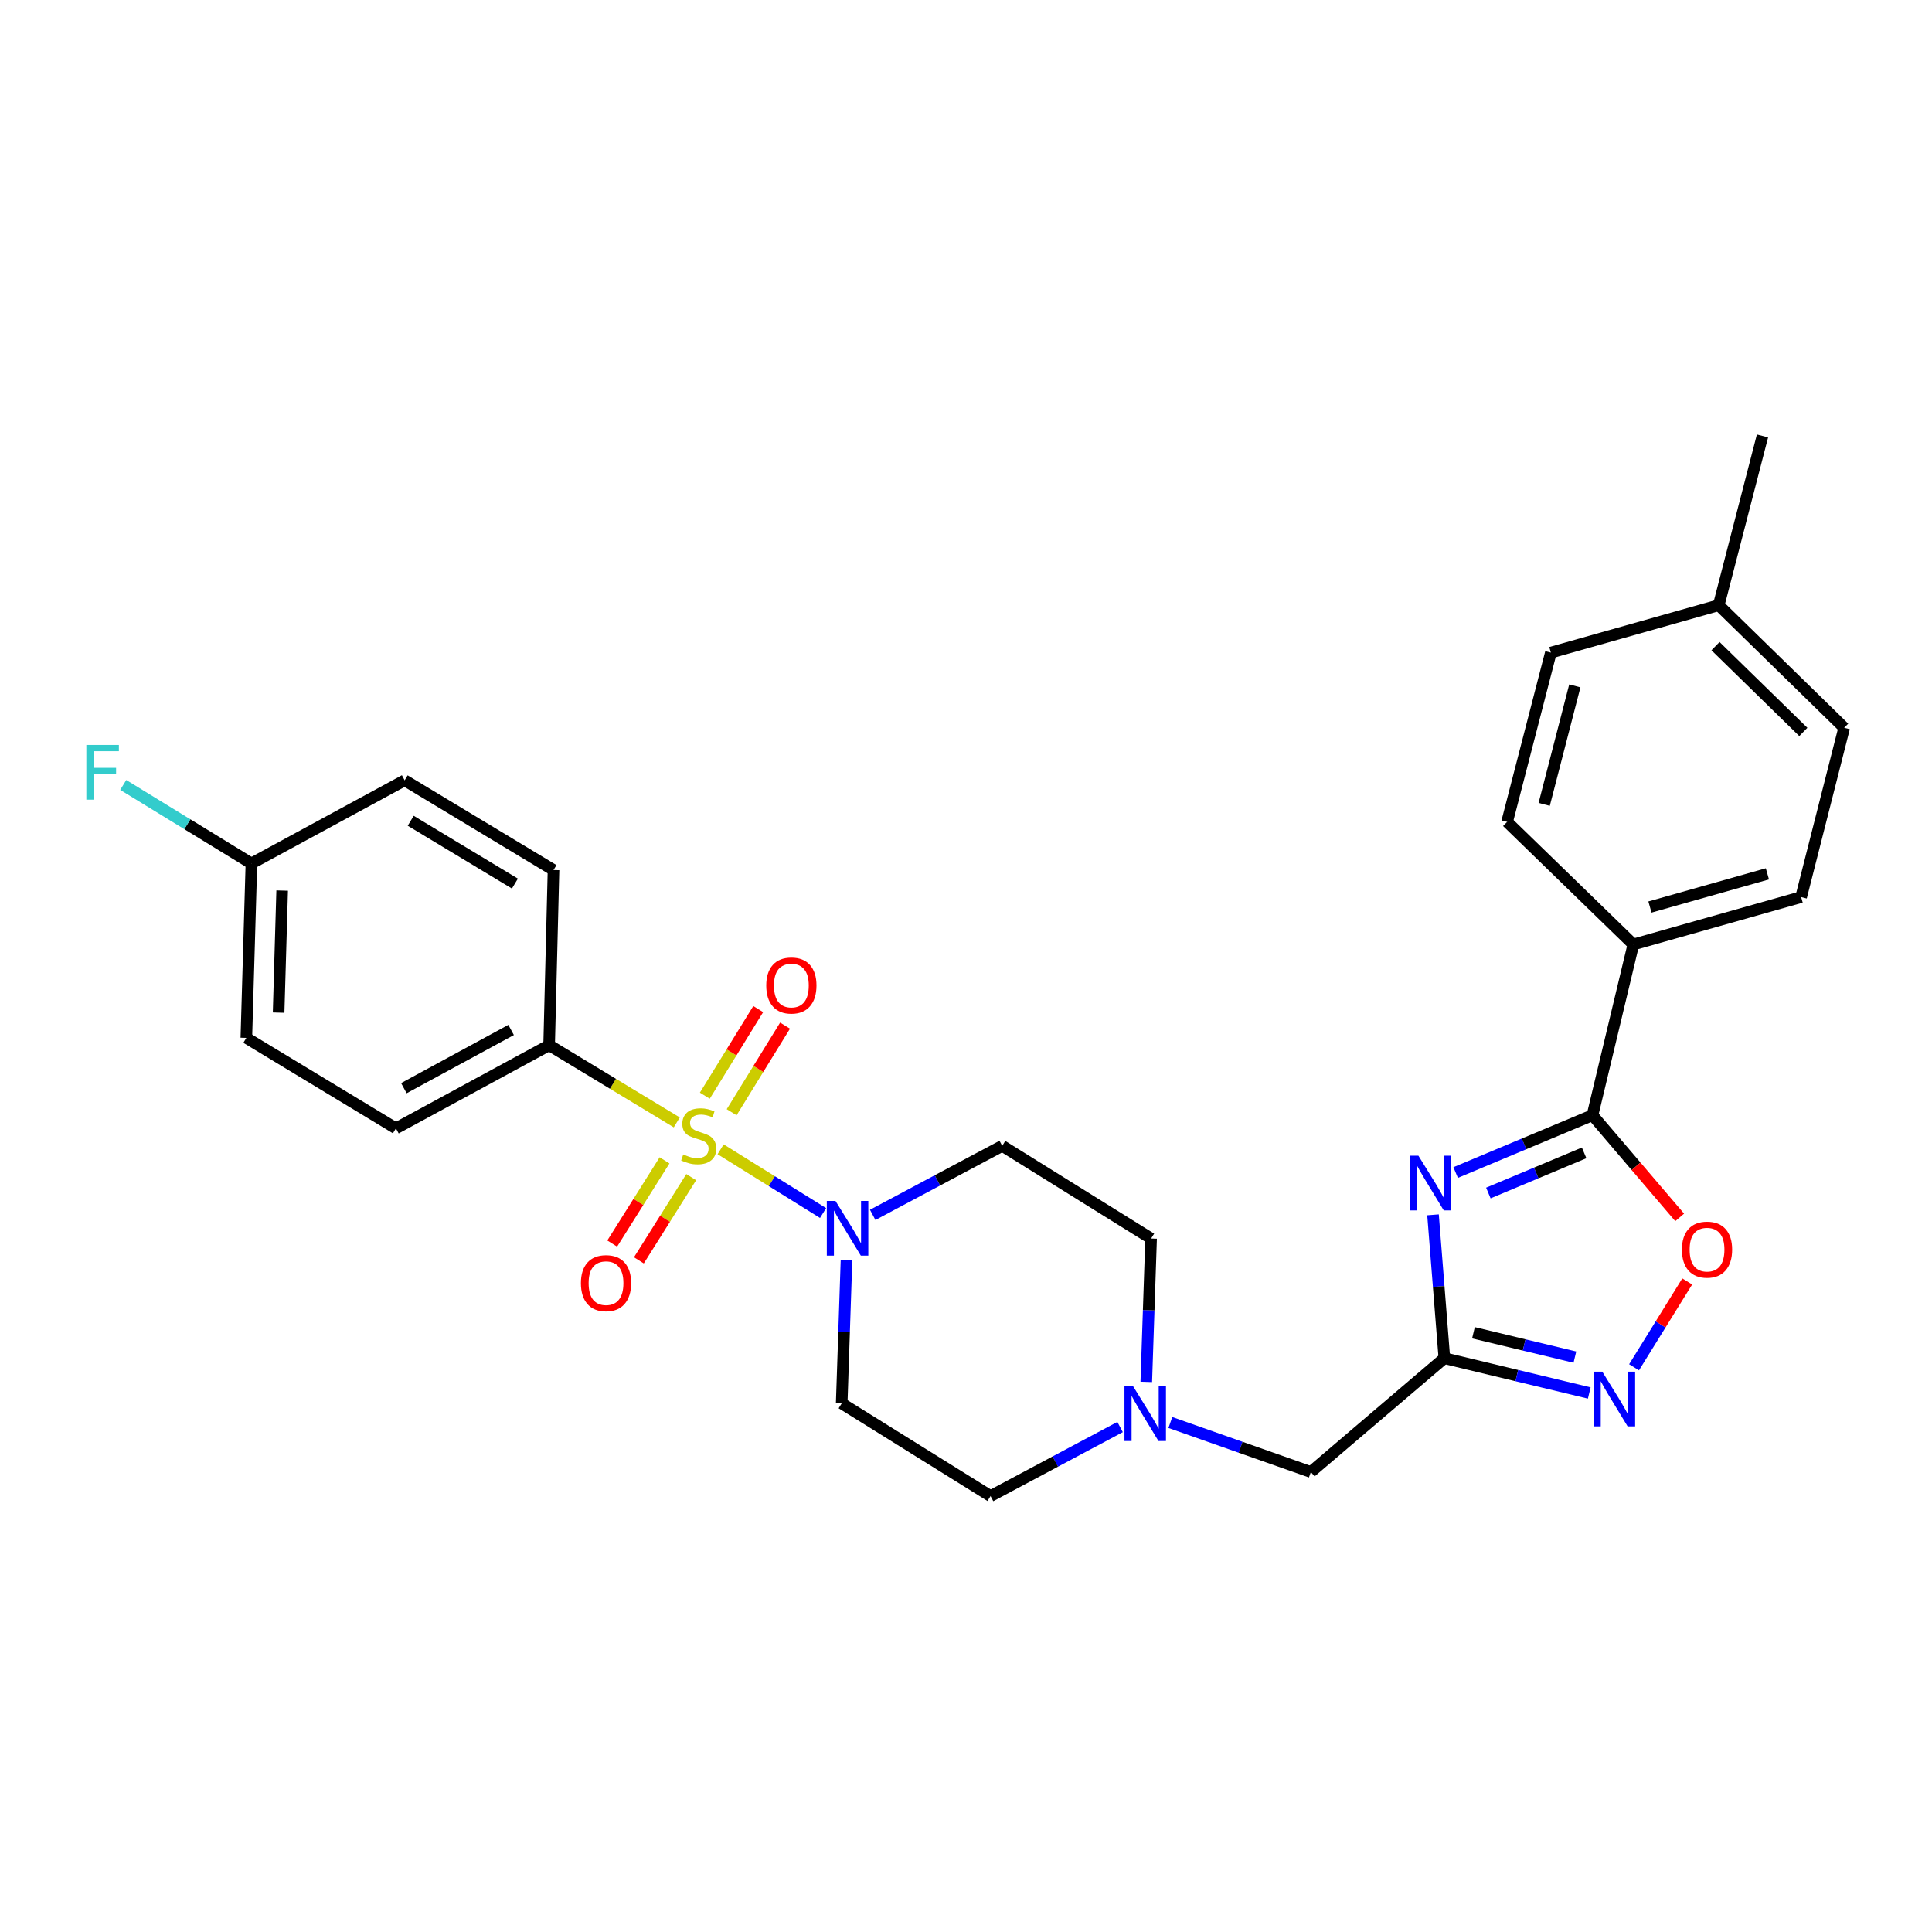 <?xml version='1.0' encoding='iso-8859-1'?>
<svg version='1.1' baseProfile='full'
              xmlns='http://www.w3.org/2000/svg'
                      xmlns:rdkit='http://www.rdkit.org/xml'
                      xmlns:xlink='http://www.w3.org/1999/xlink'
                  xml:space='preserve'
width='1000px' height='1000px' viewBox='0 0 1000 1000'>
<!-- END OF HEADER -->
<rect style='opacity:1.0;fill:#FFFFFF;stroke:none' width='1000' height='1000' x='0' y='0'> </rect>
<path class='bond-1' d='M 372.991,594.871 L 399.505,611.368' style='fill:none;fill-rule:evenodd;stroke:#CCCC00;stroke-width:6px;stroke-linecap:butt;stroke-linejoin:miter;stroke-opacity:1' />
<path class='bond-1' d='M 399.505,611.368 L 426.02,627.864' style='fill:none;fill-rule:evenodd;stroke:#0000FF;stroke-width:6px;stroke-linecap:butt;stroke-linejoin:miter;stroke-opacity:1' />
<path class='bond-6' d='M 350.3,580.949 L 317.264,560.963' style='fill:none;fill-rule:evenodd;stroke:#CCCC00;stroke-width:6px;stroke-linecap:butt;stroke-linejoin:miter;stroke-opacity:1' />
<path class='bond-6' d='M 317.264,560.963 L 284.228,540.978' style='fill:none;fill-rule:evenodd;stroke:#000000;stroke-width:6px;stroke-linecap:butt;stroke-linejoin:miter;stroke-opacity:1' />
<path class='bond-8' d='M 378.701,575.687 L 392.52,553.273' style='fill:none;fill-rule:evenodd;stroke:#CCCC00;stroke-width:6px;stroke-linecap:butt;stroke-linejoin:miter;stroke-opacity:1' />
<path class='bond-8' d='M 392.52,553.273 L 406.34,530.86' style='fill:none;fill-rule:evenodd;stroke:#FF0000;stroke-width:6px;stroke-linecap:butt;stroke-linejoin:miter;stroke-opacity:1' />
<path class='bond-8' d='M 364.813,567.125 L 378.633,544.711' style='fill:none;fill-rule:evenodd;stroke:#CCCC00;stroke-width:6px;stroke-linecap:butt;stroke-linejoin:miter;stroke-opacity:1' />
<path class='bond-8' d='M 378.633,544.711 L 392.452,522.297' style='fill:none;fill-rule:evenodd;stroke:#FF0000;stroke-width:6px;stroke-linecap:butt;stroke-linejoin:miter;stroke-opacity:1' />
<path class='bond-9' d='M 343.962,600.6 L 330.419,622.132' style='fill:none;fill-rule:evenodd;stroke:#CCCC00;stroke-width:6px;stroke-linecap:butt;stroke-linejoin:miter;stroke-opacity:1' />
<path class='bond-9' d='M 330.419,622.132 L 316.876,643.665' style='fill:none;fill-rule:evenodd;stroke:#FF0000;stroke-width:6px;stroke-linecap:butt;stroke-linejoin:miter;stroke-opacity:1' />
<path class='bond-9' d='M 357.772,609.286 L 344.229,630.818' style='fill:none;fill-rule:evenodd;stroke:#CCCC00;stroke-width:6px;stroke-linecap:butt;stroke-linejoin:miter;stroke-opacity:1' />
<path class='bond-9' d='M 344.229,630.818 L 330.687,652.351' style='fill:none;fill-rule:evenodd;stroke:#FF0000;stroke-width:6px;stroke-linecap:butt;stroke-linejoin:miter;stroke-opacity:1' />
<path class='bond-0' d='M 741.73,628.789 L 744.665,665.891' style='fill:none;fill-rule:evenodd;stroke:#0000FF;stroke-width:6px;stroke-linecap:butt;stroke-linejoin:miter;stroke-opacity:1' />
<path class='bond-0' d='M 744.665,665.891 L 747.599,702.994' style='fill:none;fill-rule:evenodd;stroke:#000000;stroke-width:6px;stroke-linecap:butt;stroke-linejoin:miter;stroke-opacity:1' />
<path class='bond-3' d='M 753.442,606.902 L 788.852,592.063' style='fill:none;fill-rule:evenodd;stroke:#0000FF;stroke-width:6px;stroke-linecap:butt;stroke-linejoin:miter;stroke-opacity:1' />
<path class='bond-3' d='M 788.852,592.063 L 824.262,577.224' style='fill:none;fill-rule:evenodd;stroke:#000000;stroke-width:6px;stroke-linecap:butt;stroke-linejoin:miter;stroke-opacity:1' />
<path class='bond-3' d='M 770.371,617.498 L 795.158,607.11' style='fill:none;fill-rule:evenodd;stroke:#0000FF;stroke-width:6px;stroke-linecap:butt;stroke-linejoin:miter;stroke-opacity:1' />
<path class='bond-3' d='M 795.158,607.11 L 819.944,596.723' style='fill:none;fill-rule:evenodd;stroke:#000000;stroke-width:6px;stroke-linecap:butt;stroke-linejoin:miter;stroke-opacity:1' />
<path class='bond-10' d='M 451.702,628.817 L 485.224,610.951' style='fill:none;fill-rule:evenodd;stroke:#0000FF;stroke-width:6px;stroke-linecap:butt;stroke-linejoin:miter;stroke-opacity:1' />
<path class='bond-10' d='M 485.224,610.951 L 518.746,593.086' style='fill:none;fill-rule:evenodd;stroke:#000000;stroke-width:6px;stroke-linecap:butt;stroke-linejoin:miter;stroke-opacity:1' />
<path class='bond-11' d='M 438.144,652.177 L 436.901,689.282' style='fill:none;fill-rule:evenodd;stroke:#0000FF;stroke-width:6px;stroke-linecap:butt;stroke-linejoin:miter;stroke-opacity:1' />
<path class='bond-11' d='M 436.901,689.282 L 435.658,726.388' style='fill:none;fill-rule:evenodd;stroke:#000000;stroke-width:6px;stroke-linecap:butt;stroke-linejoin:miter;stroke-opacity:1' />
<path class='bond-2' d='M 747.599,702.994 L 678.497,761.909' style='fill:none;fill-rule:evenodd;stroke:#000000;stroke-width:6px;stroke-linecap:butt;stroke-linejoin:miter;stroke-opacity:1' />
<path class='bond-4' d='M 747.599,702.994 L 785.099,712.005' style='fill:none;fill-rule:evenodd;stroke:#000000;stroke-width:6px;stroke-linecap:butt;stroke-linejoin:miter;stroke-opacity:1' />
<path class='bond-4' d='M 785.099,712.005 L 822.598,721.016' style='fill:none;fill-rule:evenodd;stroke:#0000FF;stroke-width:6px;stroke-linecap:butt;stroke-linejoin:miter;stroke-opacity:1' />
<path class='bond-4' d='M 762.661,689.834 L 788.91,696.142' style='fill:none;fill-rule:evenodd;stroke:#000000;stroke-width:6px;stroke-linecap:butt;stroke-linejoin:miter;stroke-opacity:1' />
<path class='bond-4' d='M 788.91,696.142 L 815.16,702.449' style='fill:none;fill-rule:evenodd;stroke:#0000FF;stroke-width:6px;stroke-linecap:butt;stroke-linejoin:miter;stroke-opacity:1' />
<path class='bond-12' d='M 824.262,577.224 L 845.417,488.861' style='fill:none;fill-rule:evenodd;stroke:#000000;stroke-width:6px;stroke-linecap:butt;stroke-linejoin:miter;stroke-opacity:1' />
<path class='bond-30' d='M 824.262,577.224 L 846.827,603.673' style='fill:none;fill-rule:evenodd;stroke:#000000;stroke-width:6px;stroke-linecap:butt;stroke-linejoin:miter;stroke-opacity:1' />
<path class='bond-30' d='M 846.827,603.673 L 869.392,630.122' style='fill:none;fill-rule:evenodd;stroke:#FF0000;stroke-width:6px;stroke-linecap:butt;stroke-linejoin:miter;stroke-opacity:1' />
<path class='bond-5' d='M 845.783,707.704 L 859.543,685.491' style='fill:none;fill-rule:evenodd;stroke:#0000FF;stroke-width:6px;stroke-linecap:butt;stroke-linejoin:miter;stroke-opacity:1' />
<path class='bond-5' d='M 859.543,685.491 L 873.303,663.279' style='fill:none;fill-rule:evenodd;stroke:#FF0000;stroke-width:6px;stroke-linecap:butt;stroke-linejoin:miter;stroke-opacity:1' />
<path class='bond-16' d='M 284.228,540.978 L 204.928,584.031' style='fill:none;fill-rule:evenodd;stroke:#000000;stroke-width:6px;stroke-linecap:butt;stroke-linejoin:miter;stroke-opacity:1' />
<path class='bond-16' d='M 264.548,533.098 L 209.039,563.235' style='fill:none;fill-rule:evenodd;stroke:#000000;stroke-width:6px;stroke-linecap:butt;stroke-linejoin:miter;stroke-opacity:1' />
<path class='bond-17' d='M 284.228,540.978 L 286.494,450.339' style='fill:none;fill-rule:evenodd;stroke:#000000;stroke-width:6px;stroke-linecap:butt;stroke-linejoin:miter;stroke-opacity:1' />
<path class='bond-7' d='M 579.754,738.631 L 546.227,756.497' style='fill:none;fill-rule:evenodd;stroke:#0000FF;stroke-width:6px;stroke-linecap:butt;stroke-linejoin:miter;stroke-opacity:1' />
<path class='bond-7' d='M 546.227,756.497 L 512.701,774.363' style='fill:none;fill-rule:evenodd;stroke:#000000;stroke-width:6px;stroke-linecap:butt;stroke-linejoin:miter;stroke-opacity:1' />
<path class='bond-13' d='M 605.774,736.285 L 642.135,749.097' style='fill:none;fill-rule:evenodd;stroke:#0000FF;stroke-width:6px;stroke-linecap:butt;stroke-linejoin:miter;stroke-opacity:1' />
<path class='bond-13' d='M 642.135,749.097 L 678.497,761.909' style='fill:none;fill-rule:evenodd;stroke:#000000;stroke-width:6px;stroke-linecap:butt;stroke-linejoin:miter;stroke-opacity:1' />
<path class='bond-29' d='M 593.314,715.272 L 594.56,678.166' style='fill:none;fill-rule:evenodd;stroke:#0000FF;stroke-width:6px;stroke-linecap:butt;stroke-linejoin:miter;stroke-opacity:1' />
<path class='bond-29' d='M 594.56,678.166 L 595.807,641.061' style='fill:none;fill-rule:evenodd;stroke:#000000;stroke-width:6px;stroke-linecap:butt;stroke-linejoin:miter;stroke-opacity:1' />
<path class='bond-15' d='M 518.746,593.086 L 595.807,641.061' style='fill:none;fill-rule:evenodd;stroke:#000000;stroke-width:6px;stroke-linecap:butt;stroke-linejoin:miter;stroke-opacity:1' />
<path class='bond-14' d='M 435.658,726.388 L 512.701,774.363' style='fill:none;fill-rule:evenodd;stroke:#000000;stroke-width:6px;stroke-linecap:butt;stroke-linejoin:miter;stroke-opacity:1' />
<path class='bond-18' d='M 845.417,488.861 L 932.266,464.325' style='fill:none;fill-rule:evenodd;stroke:#000000;stroke-width:6px;stroke-linecap:butt;stroke-linejoin:miter;stroke-opacity:1' />
<path class='bond-18' d='M 854.009,469.48 L 914.803,452.305' style='fill:none;fill-rule:evenodd;stroke:#000000;stroke-width:6px;stroke-linecap:butt;stroke-linejoin:miter;stroke-opacity:1' />
<path class='bond-19' d='M 845.417,488.861 L 780.075,425.404' style='fill:none;fill-rule:evenodd;stroke:#000000;stroke-width:6px;stroke-linecap:butt;stroke-linejoin:miter;stroke-opacity:1' />
<path class='bond-21' d='M 204.928,584.031 L 127.505,537.198' style='fill:none;fill-rule:evenodd;stroke:#000000;stroke-width:6px;stroke-linecap:butt;stroke-linejoin:miter;stroke-opacity:1' />
<path class='bond-22' d='M 286.494,450.339 L 209.451,403.887' style='fill:none;fill-rule:evenodd;stroke:#000000;stroke-width:6px;stroke-linecap:butt;stroke-linejoin:miter;stroke-opacity:1' />
<path class='bond-22' d='M 266.513,457.343 L 212.583,424.826' style='fill:none;fill-rule:evenodd;stroke:#000000;stroke-width:6px;stroke-linecap:butt;stroke-linejoin:miter;stroke-opacity:1' />
<path class='bond-24' d='M 932.266,464.325 L 954.545,376.695' style='fill:none;fill-rule:evenodd;stroke:#000000;stroke-width:6px;stroke-linecap:butt;stroke-linejoin:miter;stroke-opacity:1' />
<path class='bond-23' d='M 780.075,425.404 L 802.726,337.784' style='fill:none;fill-rule:evenodd;stroke:#000000;stroke-width:6px;stroke-linecap:butt;stroke-linejoin:miter;stroke-opacity:1' />
<path class='bond-23' d='M 799.269,416.345 L 815.124,355.011' style='fill:none;fill-rule:evenodd;stroke:#000000;stroke-width:6px;stroke-linecap:butt;stroke-linejoin:miter;stroke-opacity:1' />
<path class='bond-20' d='M 130.133,446.94 L 209.451,403.887' style='fill:none;fill-rule:evenodd;stroke:#000000;stroke-width:6px;stroke-linecap:butt;stroke-linejoin:miter;stroke-opacity:1' />
<path class='bond-26' d='M 130.133,446.94 L 96.96,426.614' style='fill:none;fill-rule:evenodd;stroke:#000000;stroke-width:6px;stroke-linecap:butt;stroke-linejoin:miter;stroke-opacity:1' />
<path class='bond-26' d='M 96.96,426.614 L 63.787,406.288' style='fill:none;fill-rule:evenodd;stroke:#33CCCC;stroke-width:6px;stroke-linecap:butt;stroke-linejoin:miter;stroke-opacity:1' />
<path class='bond-28' d='M 130.133,446.94 L 127.505,537.198' style='fill:none;fill-rule:evenodd;stroke:#000000;stroke-width:6px;stroke-linecap:butt;stroke-linejoin:miter;stroke-opacity:1' />
<path class='bond-28' d='M 146.047,460.954 L 144.207,524.134' style='fill:none;fill-rule:evenodd;stroke:#000000;stroke-width:6px;stroke-linecap:butt;stroke-linejoin:miter;stroke-opacity:1' />
<path class='bond-31' d='M 802.726,337.784 L 889.603,313.257' style='fill:none;fill-rule:evenodd;stroke:#000000;stroke-width:6px;stroke-linecap:butt;stroke-linejoin:miter;stroke-opacity:1' />
<path class='bond-25' d='M 954.545,376.695 L 889.603,313.257' style='fill:none;fill-rule:evenodd;stroke:#000000;stroke-width:6px;stroke-linecap:butt;stroke-linejoin:miter;stroke-opacity:1' />
<path class='bond-25' d='M 933.404,378.85 L 887.944,334.444' style='fill:none;fill-rule:evenodd;stroke:#000000;stroke-width:6px;stroke-linecap:butt;stroke-linejoin:miter;stroke-opacity:1' />
<path class='bond-27' d='M 889.603,313.257 L 912.263,225.637' style='fill:none;fill-rule:evenodd;stroke:#000000;stroke-width:6px;stroke-linecap:butt;stroke-linejoin:miter;stroke-opacity:1' />
<path  class='atom-0' d='M 353.642 597.531
Q 353.962 597.651, 355.282 598.211
Q 356.602 598.771, 358.042 599.131
Q 359.522 599.451, 360.962 599.451
Q 363.642 599.451, 365.202 598.171
Q 366.762 596.851, 366.762 594.571
Q 366.762 593.011, 365.962 592.051
Q 365.202 591.091, 364.002 590.571
Q 362.802 590.051, 360.802 589.451
Q 358.282 588.691, 356.762 587.971
Q 355.282 587.251, 354.202 585.731
Q 353.162 584.211, 353.162 581.651
Q 353.162 578.091, 355.562 575.891
Q 358.002 573.691, 362.802 573.691
Q 366.082 573.691, 369.802 575.251
L 368.882 578.331
Q 365.482 576.931, 362.922 576.931
Q 360.162 576.931, 358.642 578.091
Q 357.122 579.211, 357.162 581.171
Q 357.162 582.691, 357.922 583.611
Q 358.722 584.531, 359.842 585.051
Q 361.002 585.571, 362.922 586.171
Q 365.482 586.971, 367.002 587.771
Q 368.522 588.571, 369.602 590.211
Q 370.722 591.811, 370.722 594.571
Q 370.722 598.491, 368.082 600.611
Q 365.482 602.691, 361.122 602.691
Q 358.602 602.691, 356.682 602.131
Q 354.802 601.611, 352.562 600.691
L 353.642 597.531
' fill='#CCCC00'/>
<path  class='atom-1' d='M 734.17 598.196
L 743.45 613.196
Q 744.37 614.676, 745.85 617.356
Q 747.33 620.036, 747.41 620.196
L 747.41 598.196
L 751.17 598.196
L 751.17 626.516
L 747.29 626.516
L 737.33 610.116
Q 736.17 608.196, 734.93 605.996
Q 733.73 603.796, 733.37 603.116
L 733.37 626.516
L 729.69 626.516
L 729.69 598.196
L 734.17 598.196
' fill='#0000FF'/>
<path  class='atom-2' d='M 432.434 621.589
L 441.714 636.589
Q 442.634 638.069, 444.114 640.749
Q 445.594 643.429, 445.674 643.589
L 445.674 621.589
L 449.434 621.589
L 449.434 649.909
L 445.554 649.909
L 435.594 633.509
Q 434.434 631.589, 433.194 629.389
Q 431.994 627.189, 431.634 626.509
L 431.634 649.909
L 427.954 649.909
L 427.954 621.589
L 432.434 621.589
' fill='#0000FF'/>
<path  class='atom-5' d='M 829.34 709.98
L 838.62 724.98
Q 839.54 726.46, 841.02 729.14
Q 842.5 731.82, 842.58 731.98
L 842.58 709.98
L 846.34 709.98
L 846.34 738.3
L 842.46 738.3
L 832.5 721.9
Q 831.34 719.98, 830.1 717.78
Q 828.9 715.58, 828.54 714.9
L 828.54 738.3
L 824.86 738.3
L 824.86 709.98
L 829.34 709.98
' fill='#0000FF'/>
<path  class='atom-6' d='M 870.557 646.806
Q 870.557 640.006, 873.917 636.206
Q 877.277 632.406, 883.557 632.406
Q 889.837 632.406, 893.197 636.206
Q 896.557 640.006, 896.557 646.806
Q 896.557 653.686, 893.157 657.606
Q 889.757 661.486, 883.557 661.486
Q 877.317 661.486, 873.917 657.606
Q 870.557 653.726, 870.557 646.806
M 883.557 658.286
Q 887.877 658.286, 890.197 655.406
Q 892.557 652.486, 892.557 646.806
Q 892.557 641.246, 890.197 638.446
Q 887.877 635.606, 883.557 635.606
Q 879.237 635.606, 876.877 638.406
Q 874.557 641.206, 874.557 646.806
Q 874.557 652.526, 876.877 655.406
Q 879.237 658.286, 883.557 658.286
' fill='#FF0000'/>
<path  class='atom-8' d='M 586.502 717.539
L 595.782 732.539
Q 596.702 734.019, 598.182 736.699
Q 599.662 739.379, 599.742 739.539
L 599.742 717.539
L 603.502 717.539
L 603.502 745.859
L 599.622 745.859
L 589.662 729.459
Q 588.502 727.539, 587.262 725.339
Q 586.062 723.139, 585.702 722.459
L 585.702 745.859
L 582.022 745.859
L 582.022 717.539
L 586.502 717.539
' fill='#0000FF'/>
<path  class='atom-9' d='M 396.608 510.096
Q 396.608 503.296, 399.968 499.496
Q 403.328 495.696, 409.608 495.696
Q 415.888 495.696, 419.248 499.496
Q 422.608 503.296, 422.608 510.096
Q 422.608 516.976, 419.208 520.896
Q 415.808 524.776, 409.608 524.776
Q 403.368 524.776, 399.968 520.896
Q 396.608 517.016, 396.608 510.096
M 409.608 521.576
Q 413.928 521.576, 416.248 518.696
Q 418.608 515.776, 418.608 510.096
Q 418.608 504.536, 416.248 501.736
Q 413.928 498.896, 409.608 498.896
Q 405.288 498.896, 402.928 501.696
Q 400.608 504.496, 400.608 510.096
Q 400.608 515.816, 402.928 518.696
Q 405.288 521.576, 409.608 521.576
' fill='#FF0000'/>
<path  class='atom-10' d='M 300.676 664.154
Q 300.676 657.354, 304.036 653.554
Q 307.396 649.754, 313.676 649.754
Q 319.956 649.754, 323.316 653.554
Q 326.676 657.354, 326.676 664.154
Q 326.676 671.034, 323.276 674.954
Q 319.876 678.834, 313.676 678.834
Q 307.436 678.834, 304.036 674.954
Q 300.676 671.074, 300.676 664.154
M 313.676 675.634
Q 317.996 675.634, 320.316 672.754
Q 322.676 669.834, 322.676 664.154
Q 322.676 658.594, 320.316 655.794
Q 317.996 652.954, 313.676 652.954
Q 309.356 652.954, 306.996 655.754
Q 304.676 658.554, 304.676 664.154
Q 304.676 669.874, 306.996 672.754
Q 309.356 675.634, 313.676 675.634
' fill='#FF0000'/>
<path  class='atom-27' d='M 44.689 385.585
L 61.529 385.585
L 61.529 388.825
L 48.489 388.825
L 48.489 397.425
L 60.089 397.425
L 60.089 400.705
L 48.489 400.705
L 48.489 413.905
L 44.689 413.905
L 44.689 385.585
' fill='#33CCCC'/>
</svg>
